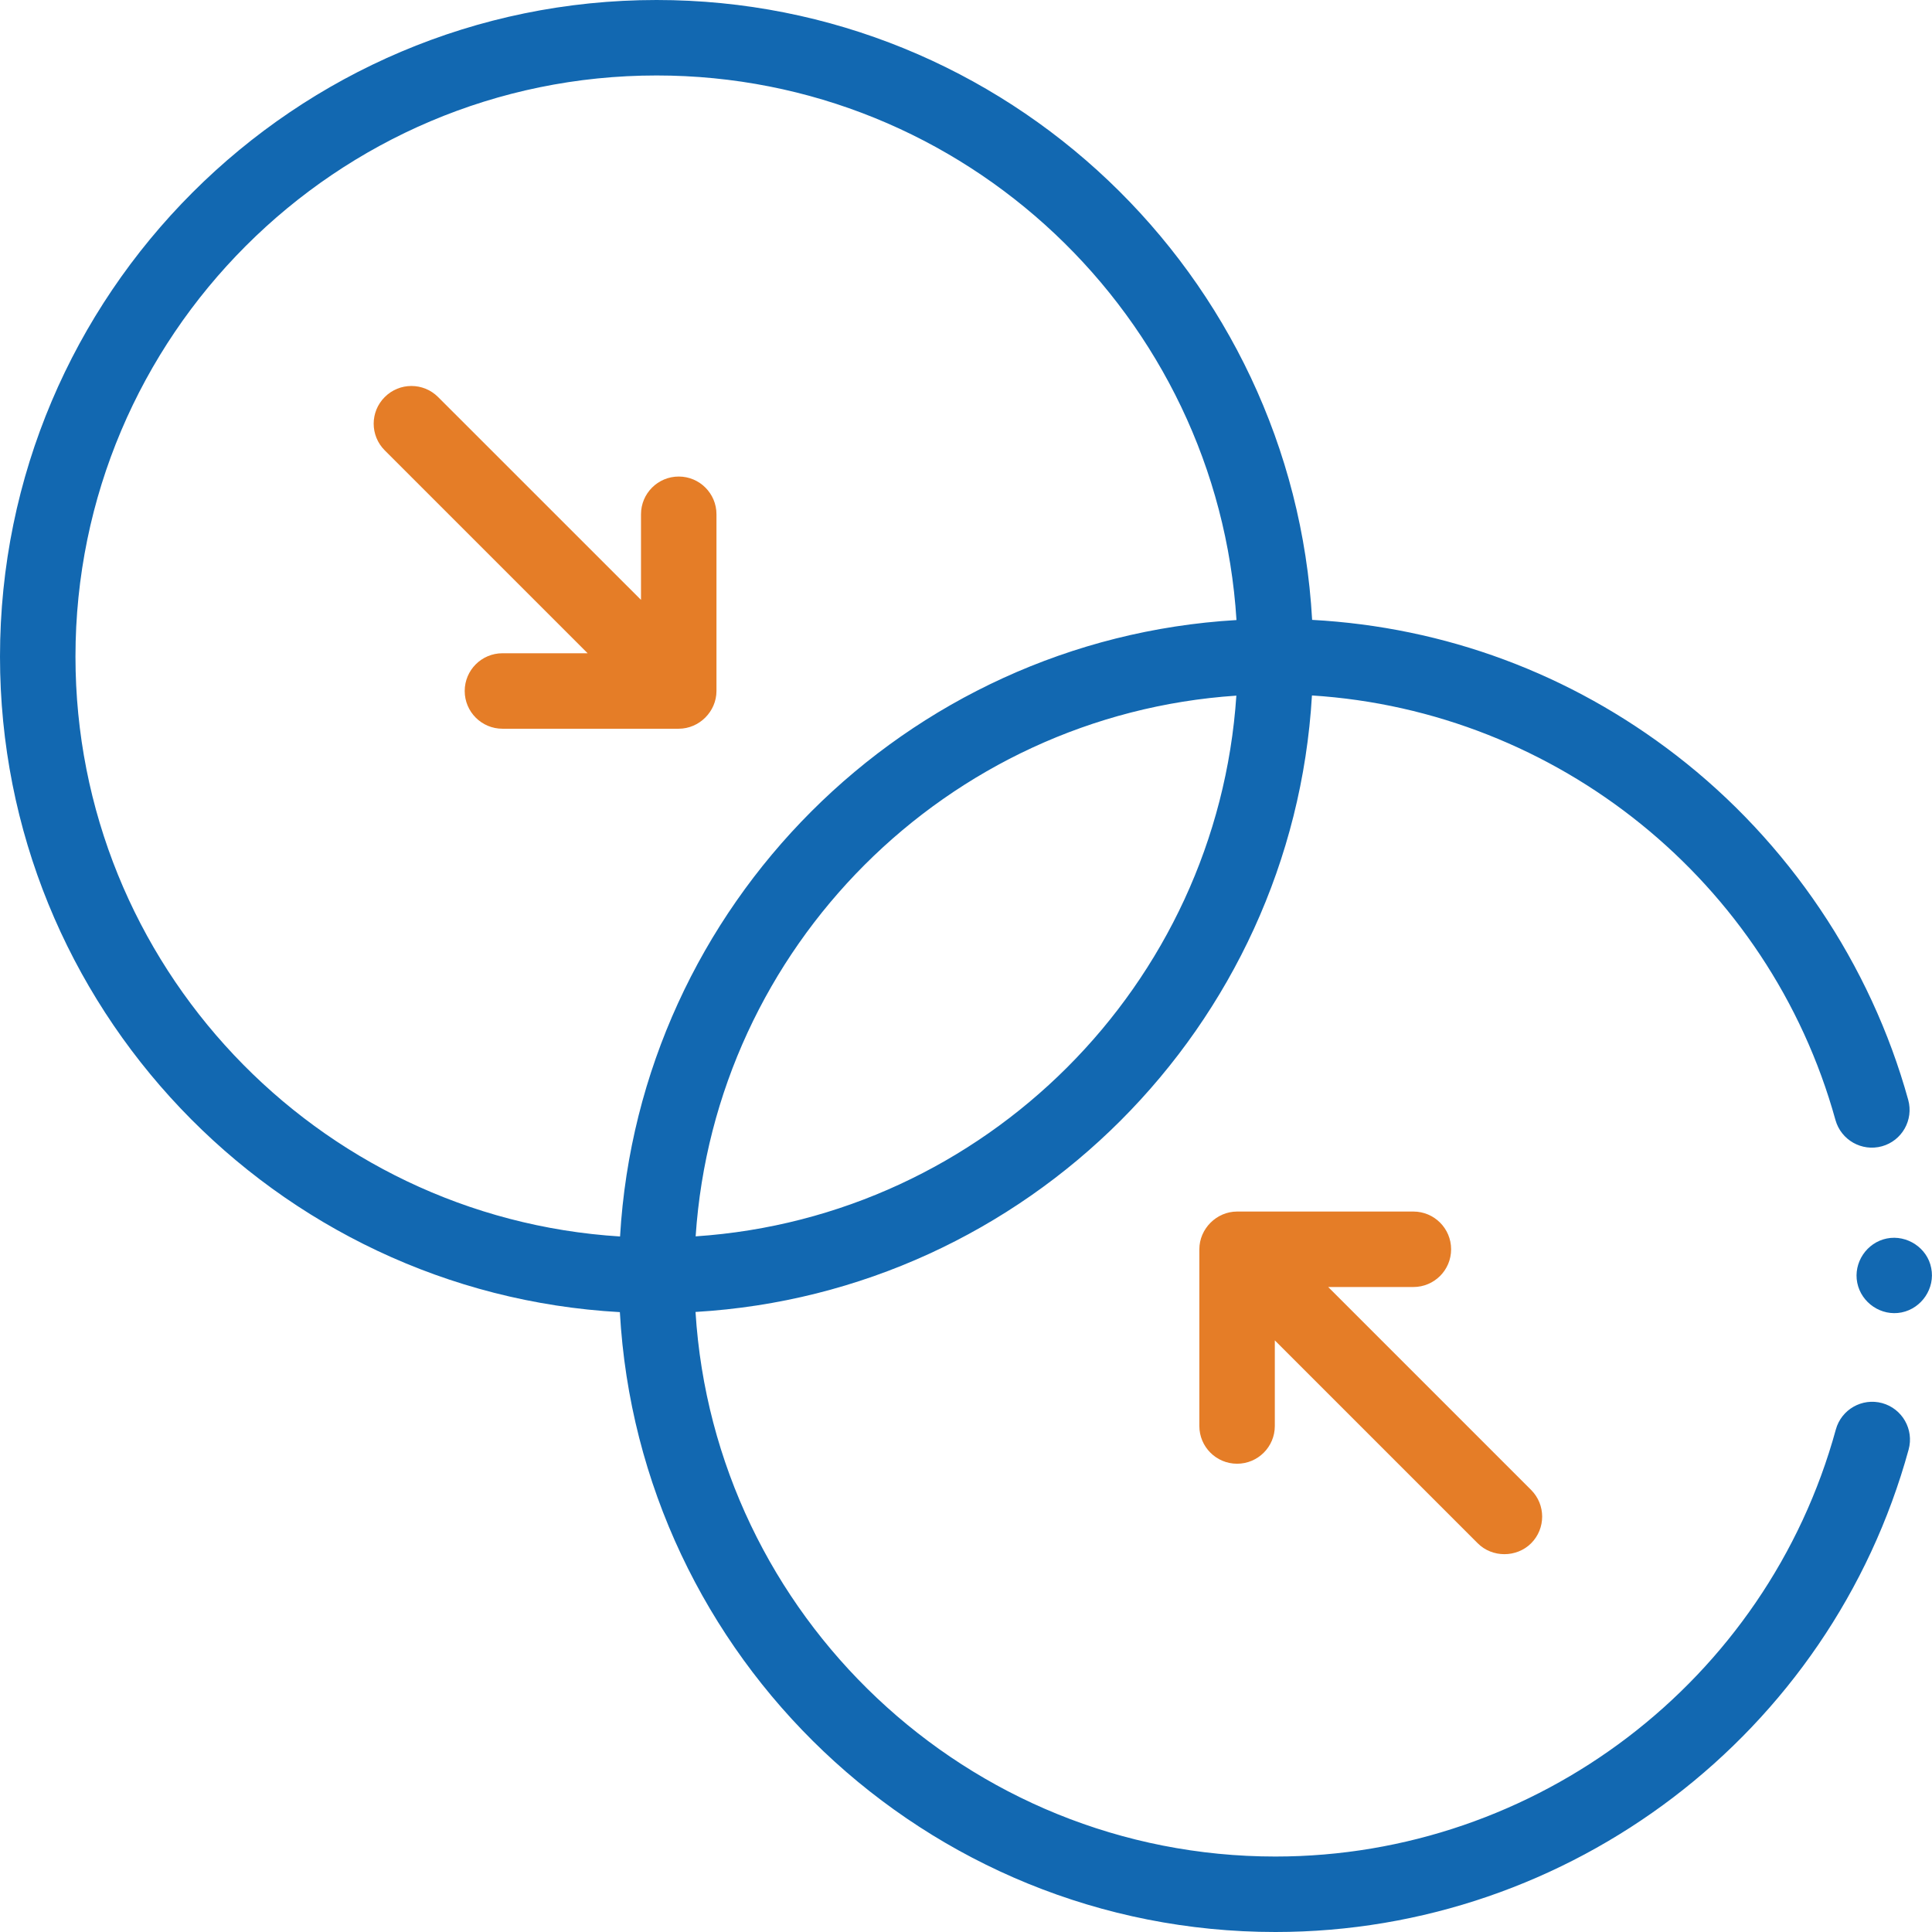 <svg width="32" height="32" viewBox="0 0 32 32" fill="none" xmlns="http://www.w3.org/2000/svg">
<g clip-path="url(#clip0_12199_8568)">
<path d="M31.175 23.24C30.842 23.149 30.498 23.345 30.407 23.678C29.265 27.842 25.448 30.75 21.125 30.75C16.021 30.75 11.833 26.757 11.52 21.73C17.004 21.408 21.408 17.003 21.73 11.519C25.791 11.776 29.306 14.595 30.401 18.551C30.494 18.883 30.838 19.078 31.171 18.986C31.503 18.894 31.698 18.55 31.606 18.217C30.984 15.97 29.619 13.943 27.764 12.511C26.008 11.156 23.934 10.387 21.733 10.267C21.416 4.552 16.667 0 10.875 0C4.878 0 0 4.878 0 10.875C0 16.668 4.552 21.416 10.267 21.733C10.584 27.448 15.332 32 21.125 32C26.009 32 30.322 28.714 31.613 24.009C31.704 23.676 31.508 23.332 31.175 23.24ZM11.522 20.478C11.842 15.685 15.685 11.842 20.478 11.522C20.158 16.315 16.315 20.158 11.522 20.478ZM1.25 10.875C1.25 5.568 5.568 1.25 10.875 1.25C15.979 1.25 20.167 5.243 20.48 10.27C14.996 10.592 10.592 14.996 10.27 20.48C5.243 20.167 1.25 15.979 1.25 10.875Z" fill="#1268B1"/>
<path d="M20.49 24.244C20.835 24.244 21.115 23.964 21.115 23.619V22.201L24.476 25.562C24.716 25.802 25.119 25.802 25.36 25.562C25.604 25.318 25.604 24.922 25.36 24.678L21.999 21.317H23.41C23.755 21.317 24.035 21.038 24.035 20.692C24.035 20.347 23.755 20.067 23.41 20.067H20.49C20.15 20.067 19.865 20.352 19.865 20.692V23.619C19.865 23.964 20.145 24.244 20.49 24.244Z" fill="#E57D27"/>
<path d="M11.242 12.07C11.582 12.07 11.867 11.785 11.867 11.445V8.518C11.867 8.173 11.587 7.893 11.242 7.893C10.897 7.893 10.617 8.173 10.617 8.518V9.936L7.256 6.576C7.012 6.332 6.617 6.332 6.373 6.576C6.128 6.82 6.128 7.215 6.373 7.46L9.733 10.82H8.322C7.977 10.82 7.697 11.1 7.697 11.445C7.697 11.79 7.977 12.07 8.322 12.07H11.242Z" fill="#E57D27"/>
<path d="M31.987 21.003C31.924 20.669 31.584 20.447 31.253 20.513C30.919 20.579 30.695 20.913 30.762 21.247C30.829 21.581 31.162 21.805 31.496 21.738C31.829 21.671 32.055 21.337 31.987 21.003Z" fill="#1268B1"/>
</g>
<defs>
<clipPath id="clip0_12199_8568">
<rect width="32" height="32" fill="white"/>
</clipPath>
</defs>
</svg>
